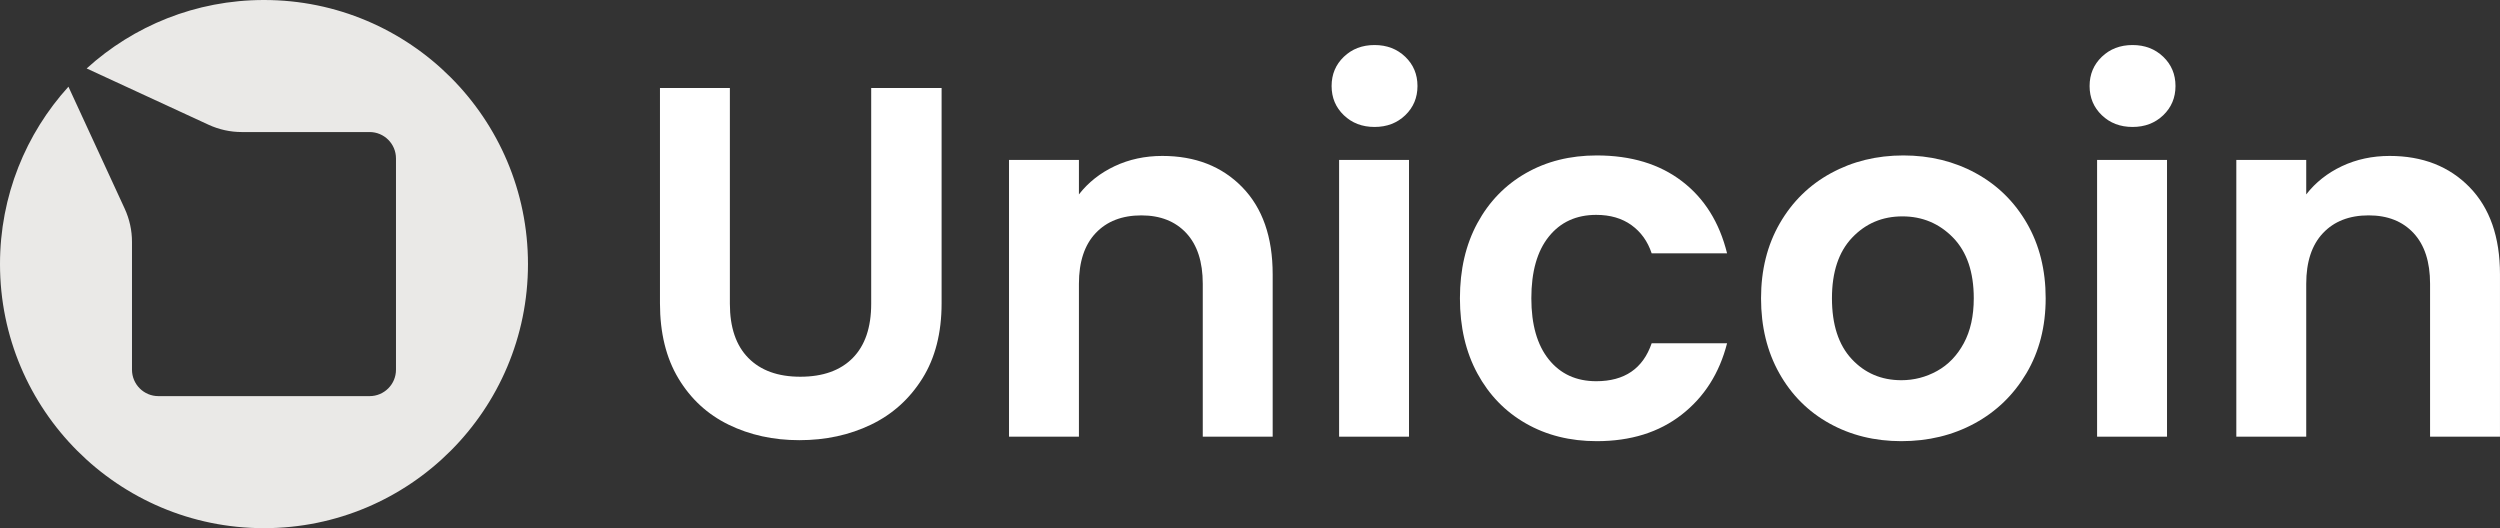 <svg xmlns="http://www.w3.org/2000/svg" width="142" height="30" viewBox="0 0 142 30" fill="none"><rect x="0" y="0" width="142" height="30" fill="#333333" stroke="none"/><g clip-path="url(#clip0_74983_684)"><path d="M49.484 17.255C49.484 18.599 49.134 19.625 48.435 20.334C47.735 21.043 46.742 21.398 45.456 21.398C44.189 21.398 43.206 21.043 42.507 20.334C41.807 19.625 41.457 18.599 41.457 17.255V4.998H37.486V17.227C37.486 18.911 37.836 20.334 38.536 21.497C39.235 22.66 40.185 23.536 41.386 24.122C42.587 24.708 43.925 25.002 45.4 25.002C46.893 25.002 48.25 24.709 49.47 24.122C50.69 23.536 51.663 22.66 52.391 21.497C53.119 20.334 53.483 18.911 53.483 17.227V4.998H49.484V17.255V17.255Z" fill="white"></path><path d="M66.02 8.857C65.037 8.857 64.134 9.051 63.311 9.439C62.489 9.827 61.812 10.361 61.283 11.042V9.084H57.312V24.803H61.283V16.121C61.283 14.872 61.6 13.912 62.233 13.241C62.867 12.57 63.732 12.234 64.829 12.234C65.906 12.234 66.757 12.57 67.382 13.241C68.005 13.912 68.317 14.872 68.317 16.121V24.803H72.288V15.581C72.288 13.463 71.711 11.813 70.558 10.63C69.404 9.448 67.892 8.857 66.02 8.857V8.857Z" fill="white"></path><path d="M78.074 2.558C77.374 2.558 76.793 2.781 76.33 3.225C75.866 3.67 75.635 4.223 75.635 4.885C75.635 5.547 75.866 6.1 76.33 6.545C76.793 6.989 77.374 7.211 78.074 7.211C78.774 7.211 79.355 6.989 79.818 6.545C80.282 6.1 80.513 5.547 80.513 4.885C80.513 4.222 80.282 3.67 79.818 3.225C79.355 2.781 78.773 2.558 78.074 2.558Z" fill="white"></path><path d="M80.031 9.084H76.061V24.803H80.031V9.084Z" fill="white"></path><path d="M90.667 12.205C91.461 12.205 92.128 12.399 92.667 12.787C93.206 13.175 93.588 13.709 93.815 14.39H98.098C97.663 12.63 96.808 11.264 95.531 10.29C94.255 9.316 92.643 8.829 90.695 8.829C89.183 8.829 87.84 9.165 86.668 9.836C85.495 10.507 84.578 11.453 83.916 12.673C83.254 13.893 82.924 15.317 82.924 16.943C82.924 18.57 83.254 19.993 83.916 21.213C84.578 22.434 85.495 23.38 86.668 24.051C87.84 24.723 89.183 25.058 90.695 25.058C92.624 25.058 94.231 24.557 95.517 23.554C96.803 22.552 97.663 21.199 98.098 19.497H93.815C93.323 20.935 92.274 21.653 90.667 21.653C89.533 21.653 88.634 21.242 87.973 20.419C87.311 19.596 86.98 18.438 86.98 16.943C86.98 15.43 87.311 14.262 87.973 13.439C88.634 12.616 89.533 12.205 90.667 12.205H90.667Z" fill="white"></path><path d="M112.223 9.836C110.994 9.165 109.623 8.829 108.111 8.829C106.598 8.829 105.227 9.165 103.998 9.836C102.769 10.507 101.8 11.458 101.091 12.687C100.382 13.917 100.027 15.336 100.027 16.943C100.027 18.551 100.372 19.97 101.063 21.199C101.752 22.429 102.703 23.38 103.913 24.051C105.123 24.723 106.484 25.058 107.997 25.058C109.529 25.058 110.914 24.723 112.153 24.051C113.391 23.38 114.374 22.429 115.102 21.199C115.83 19.97 116.194 18.551 116.194 16.943C116.194 15.335 115.84 13.917 115.131 12.687C114.422 11.458 113.452 10.507 112.223 9.836V9.836ZM111.543 19.497C111.164 20.197 110.658 20.722 110.025 21.072C109.391 21.422 108.716 21.596 107.997 21.596C106.863 21.596 105.922 21.195 105.175 20.391C104.428 19.587 104.055 18.438 104.055 16.943C104.055 15.449 104.438 14.3 105.204 13.496C105.969 12.692 106.92 12.29 108.054 12.29C109.188 12.29 110.148 12.692 110.933 13.496C111.717 14.3 112.11 15.449 112.11 16.943C112.11 17.946 111.921 18.797 111.543 19.497V19.497Z" fill="white"></path><path d="M121.129 2.558C120.429 2.558 119.847 2.781 119.384 3.225C118.921 3.67 118.689 4.223 118.689 4.885C118.689 5.547 118.921 6.1 119.384 6.545C119.847 6.989 120.429 7.211 121.129 7.211C121.829 7.211 122.409 6.989 122.873 6.545C123.336 6.1 123.568 5.547 123.568 4.885C123.568 4.222 123.336 3.67 122.873 3.225C122.409 2.781 121.828 2.558 121.129 2.558Z" fill="white"></path><path d="M123.086 9.084H119.115V24.803H123.086V9.084Z" fill="white"></path><path d="M140.269 10.63C139.115 9.448 137.603 8.857 135.731 8.857C134.748 8.857 133.845 9.051 133.022 9.438C132.2 9.826 131.523 10.361 130.994 11.042V9.084H127.023V24.803H130.994V16.12C130.994 14.872 131.311 13.912 131.945 13.241C132.578 12.57 133.443 12.233 134.54 12.233C135.617 12.233 136.468 12.57 137.092 13.241C137.716 13.912 138.028 14.872 138.028 16.12V24.803H141.999V15.581C141.999 13.463 141.422 11.812 140.269 10.63V10.63Z" fill="white"></path><path d="M14.995 0C11.117 0 7.584 1.472 4.922 3.888L11.848 7.086C12.439 7.359 13.083 7.5 13.733 7.5H20.993C21.821 7.5 22.492 8.171 22.492 9V21C22.492 21.828 21.821 22.5 20.993 22.5H8.997C8.169 22.5 7.497 21.828 7.497 21V13.738C7.497 13.087 7.356 12.444 7.083 11.852L3.887 4.924C1.472 7.587 0 11.121 0 15C0 23.284 6.713 30 14.995 30C23.276 30 29.989 23.284 29.989 15C29.989 6.716 23.276 0 14.995 0Z" fill="#EAE9E7"></path></g><defs><clipPath id="clip0_74983_684"><rect width="142" height="30" fill="white"></rect></clipPath></defs></svg>